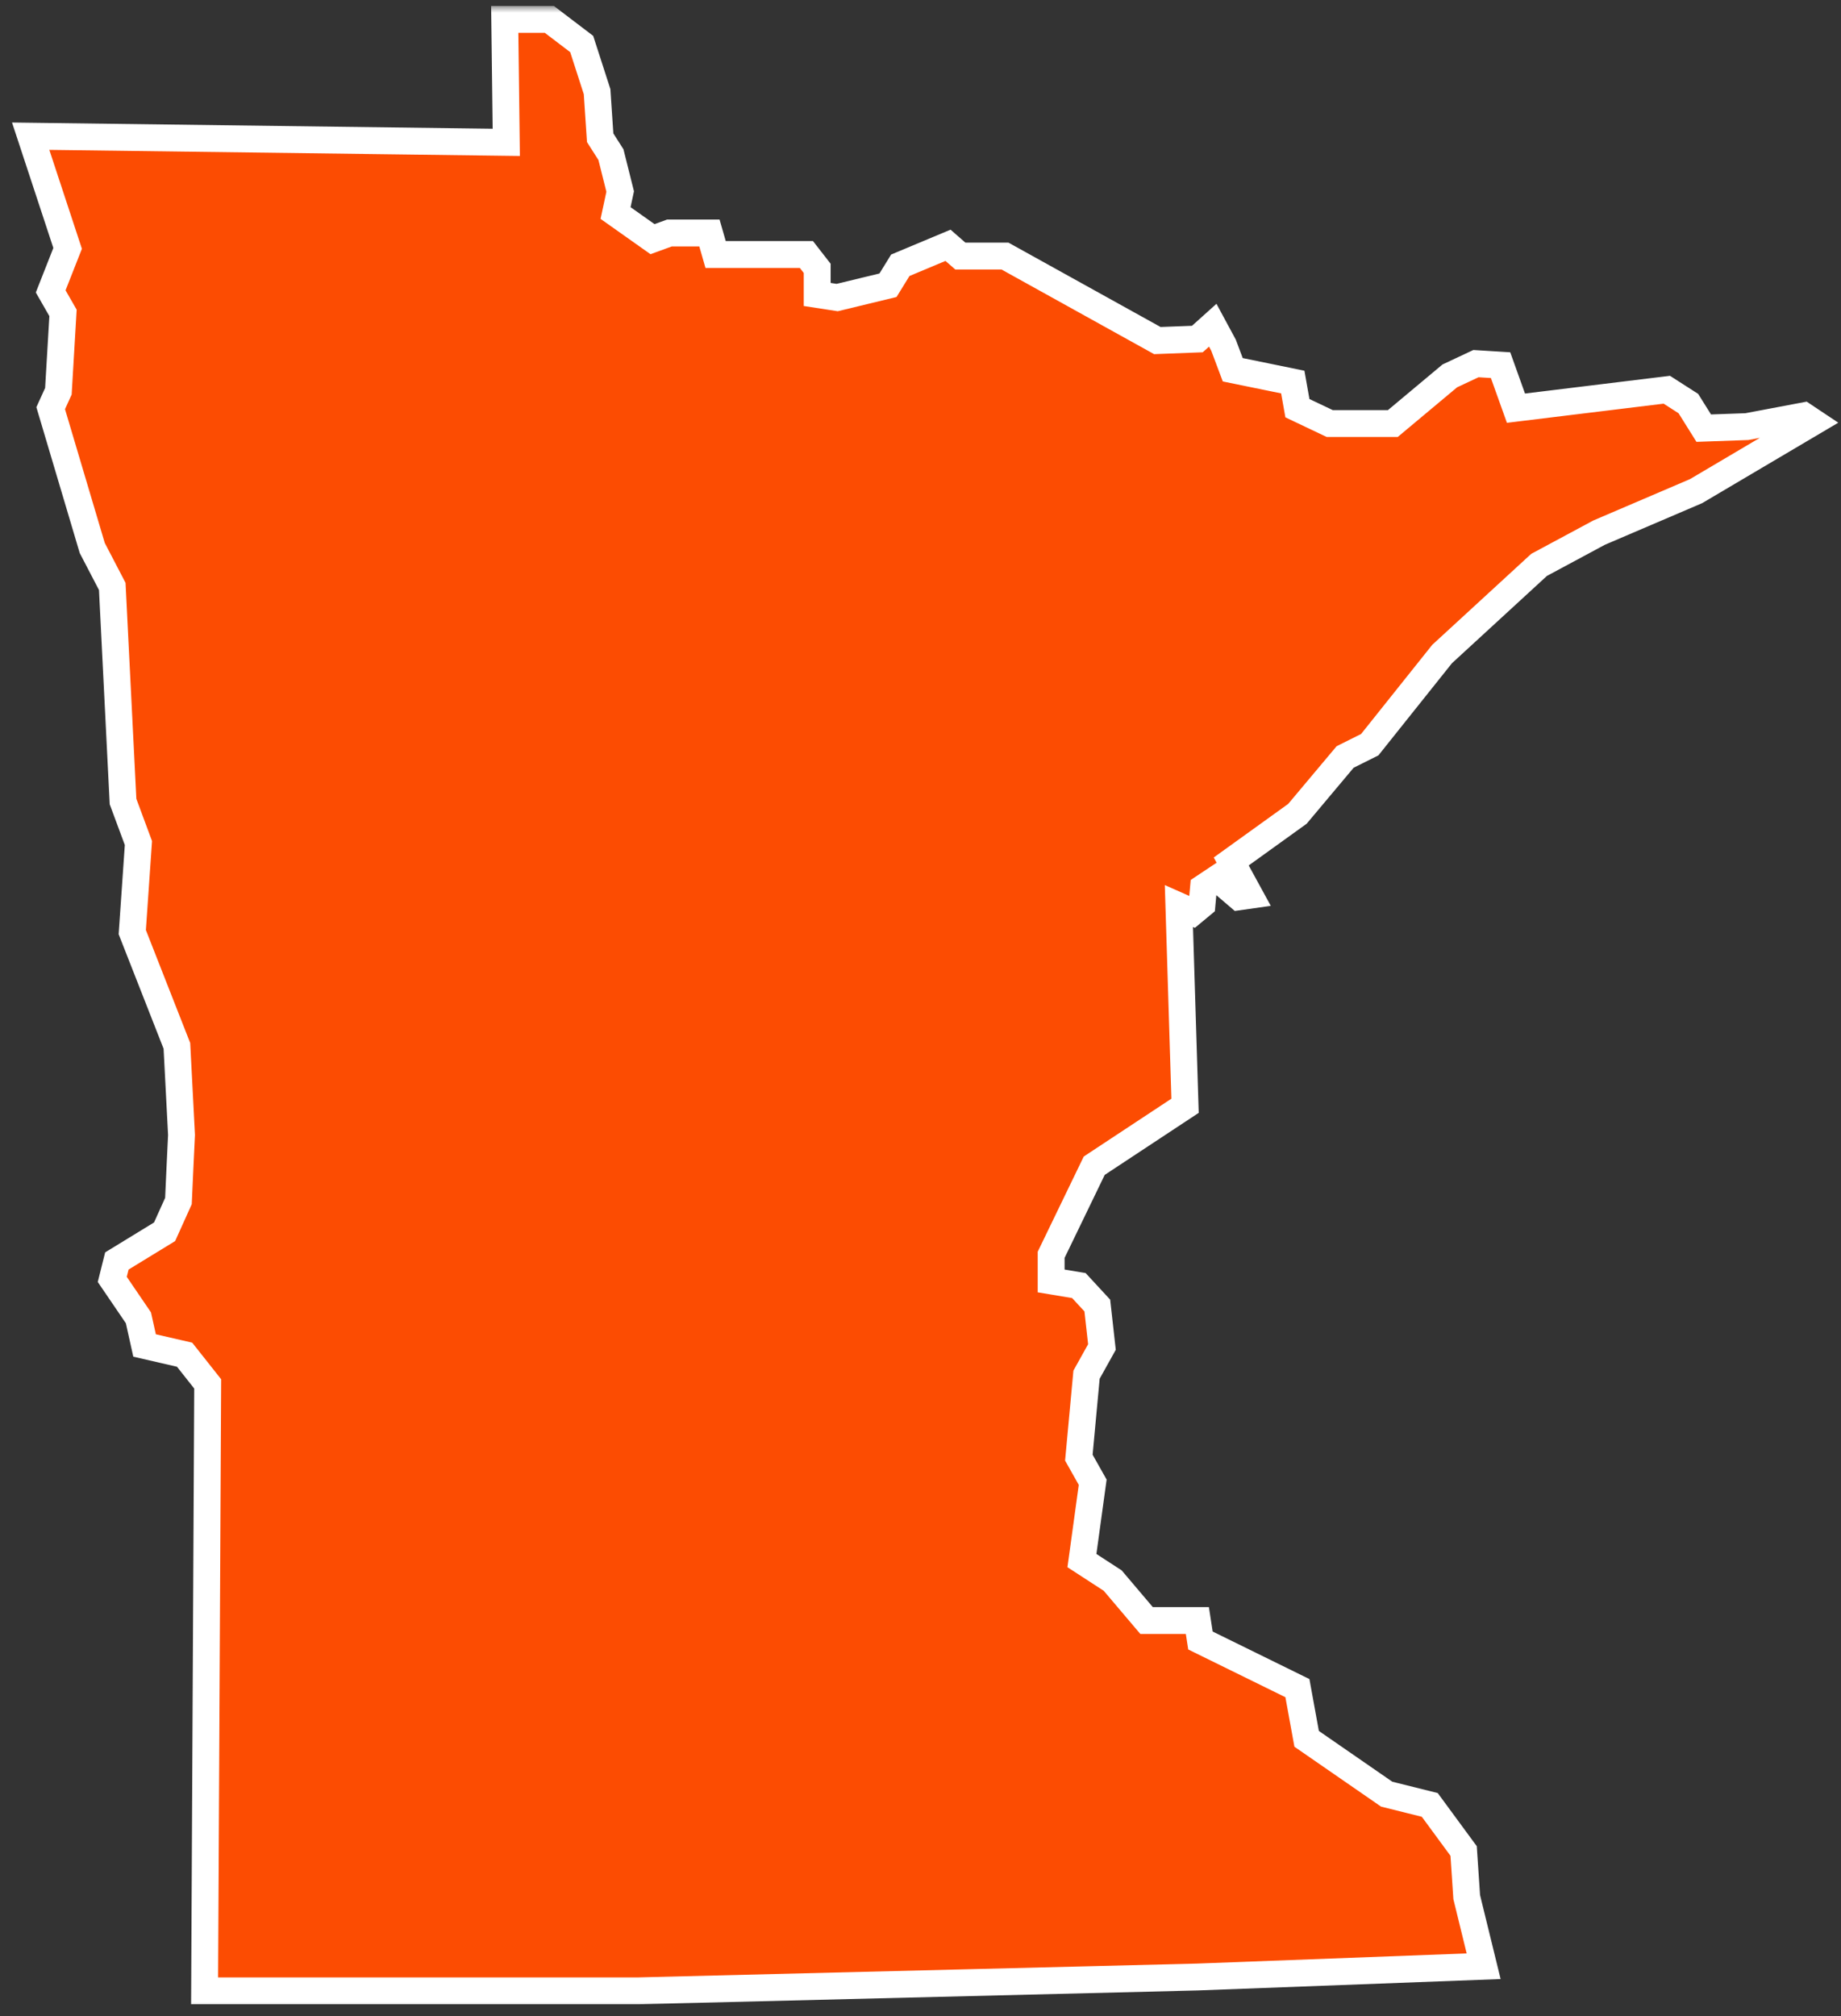 <svg width="137" height="150" viewBox="0 0 137 150" fill="none" xmlns="http://www.w3.org/2000/svg">
<rect x="0" y="0" width="137" height="150" fill="#333333" stroke="none"/>
<mask id="path-1-outside-1" maskUnits="userSpaceOnUse" x="0.283" y="0.445" width="137" height="149" fill="black">
<rect fill="white" x="0.283" y="0.445" width="137" height="149"/>
<path d="M5.032 18.479L3.772 21.68L4.689 23.28L4.345 29.11L3.772 30.368L6.865 40.771L8.354 43.629L9.155 59.633L10.301 62.72L9.843 69.35L13.164 77.81L13.508 84.44L13.393 86.841L13.279 89.356L12.248 91.642L8.697 93.814L8.354 95.186L10.301 98.044L10.759 100.102L13.737 100.788L15.455 102.96L15.226 148.115H47.526L89.103 147.087L110.407 146.286L109.147 141.142L108.918 137.712L106.398 134.283L103.191 133.483L97.235 129.367L96.548 125.595L89.332 122.051L89.103 120.565H85.323L82.803 117.593L80.513 116.106L81.314 110.276L80.284 108.447L80.856 102.274L82.002 100.216L81.658 97.13L80.284 95.643L78.222 95.3V93.357L81.429 86.727L88.187 82.268L87.729 67.407L88.759 67.864L89.447 67.293L89.561 66.035L90.592 65.349L92.195 66.721L92.997 66.607L91.623 64.092L96.548 60.548L100.099 56.318L101.931 55.404L107.315 48.659L114.53 42.028L118.997 39.628L126.213 36.541L134.918 31.397L134.231 30.939L129.993 31.74L126.786 31.854L125.641 30.025L124.037 28.996L112.812 30.368L111.667 27.167L109.834 27.053L107.887 27.967L103.649 31.511H98.953L96.548 30.368L96.204 28.424L91.737 27.51L91.05 25.681L90.248 24.195L89.103 25.224L86.125 25.338L74.786 19.05H71.464L70.548 18.25L66.997 19.736L66.081 21.222L62.301 22.137L60.812 21.908V19.965L60.01 18.936H53.253L52.794 17.335H49.816L48.557 17.793L45.808 15.849L46.151 14.249L45.464 11.505L44.662 10.248L44.433 6.818L43.288 3.274L40.883 1.445H37.561L37.675 10.591L2.283 10.133L5.032 18.479Z"/>
</mask>
<path d="M5.032 18.479L3.772 21.68L4.689 23.28L4.345 29.11L3.772 30.368L6.865 40.771L8.354 43.629L9.155 59.633L10.301 62.72L9.843 69.35L13.164 77.81L13.508 84.44L13.393 86.841L13.279 89.356L12.248 91.642L8.697 93.814L8.354 95.186L10.301 98.044L10.759 100.102L13.737 100.788L15.455 102.96L15.226 148.115H47.526L89.103 147.087L110.407 146.286L109.147 141.142L108.918 137.712L106.398 134.283L103.191 133.483L97.235 129.367L96.548 125.595L89.332 122.051L89.103 120.565H85.323L82.803 117.593L80.513 116.106L81.314 110.276L80.284 108.447L80.856 102.274L82.002 100.216L81.658 97.13L80.284 95.643L78.222 95.3V93.357L81.429 86.727L88.187 82.268L87.729 67.407L88.759 67.864L89.447 67.293L89.561 66.035L90.592 65.349L92.195 66.721L92.997 66.607L91.623 64.092L96.548 60.548L100.099 56.318L101.931 55.404L107.315 48.659L114.53 42.028L118.997 39.628L126.213 36.541L134.918 31.397L134.231 30.939L129.993 31.74L126.786 31.854L125.641 30.025L124.037 28.996L112.812 30.368L111.667 27.167L109.834 27.053L107.887 27.967L103.649 31.511H98.953L96.548 30.368L96.204 28.424L91.737 27.51L91.05 25.681L90.248 24.195L89.103 25.224L86.125 25.338L74.786 19.05H71.464L70.548 18.25L66.997 19.736L66.081 21.222L62.301 22.137L60.812 21.908V19.965L60.01 18.936H53.253L52.794 17.335H49.816L48.557 17.793L45.808 15.849L46.151 14.249L45.464 11.505L44.662 10.248L44.433 6.818L43.288 3.274L40.883 1.445H37.561L37.675 10.591L2.283 10.133L5.032 18.479Z" fill="#FC4C02"/>
<path d="M5.032 18.479L3.772 21.68L4.689 23.28L4.345 29.11L3.772 30.368L6.865 40.771L8.354 43.629L9.155 59.633L10.301 62.72L9.843 69.35L13.164 77.81L13.508 84.44L13.393 86.841L13.279 89.356L12.248 91.642L8.697 93.814L8.354 95.186L10.301 98.044L10.759 100.102L13.737 100.788L15.455 102.96L15.226 148.115H47.526L89.103 147.087L110.407 146.286L109.147 141.142L108.918 137.712L106.398 134.283L103.191 133.483L97.235 129.367L96.548 125.595L89.332 122.051L89.103 120.565H85.323L82.803 117.593L80.513 116.106L81.314 110.276L80.284 108.447L80.856 102.274L82.002 100.216L81.658 97.13L80.284 95.643L78.222 95.3V93.357L81.429 86.727L88.187 82.268L87.729 67.407L88.759 67.864L89.447 67.293L89.561 66.035L90.592 65.349L92.195 66.721L92.997 66.607L91.623 64.092L96.548 60.548L100.099 56.318L101.931 55.404L107.315 48.659L114.53 42.028L118.997 39.628L126.213 36.541L134.918 31.397L134.231 30.939L129.993 31.74L126.786 31.854L125.641 30.025L124.037 28.996L112.812 30.368L111.667 27.167L109.834 27.053L107.887 27.967L103.649 31.511H98.953L96.548 30.368L96.204 28.424L91.737 27.51L91.05 25.681L90.248 24.195L89.103 25.224L86.125 25.338L74.786 19.05H71.464L70.548 18.25L66.997 19.736L66.081 21.222L62.301 22.137L60.812 21.908V19.965L60.01 18.936H53.253L52.794 17.335H49.816L48.557 17.793L45.808 15.849L46.151 14.249L45.464 11.505L44.662 10.248L44.433 6.818L43.288 3.274L40.883 1.445H37.561L37.675 10.591L2.283 10.133L5.032 18.479Z" stroke="white" stroke-width="2" mask="url(#path-1-outside-1)"/>
</svg>
